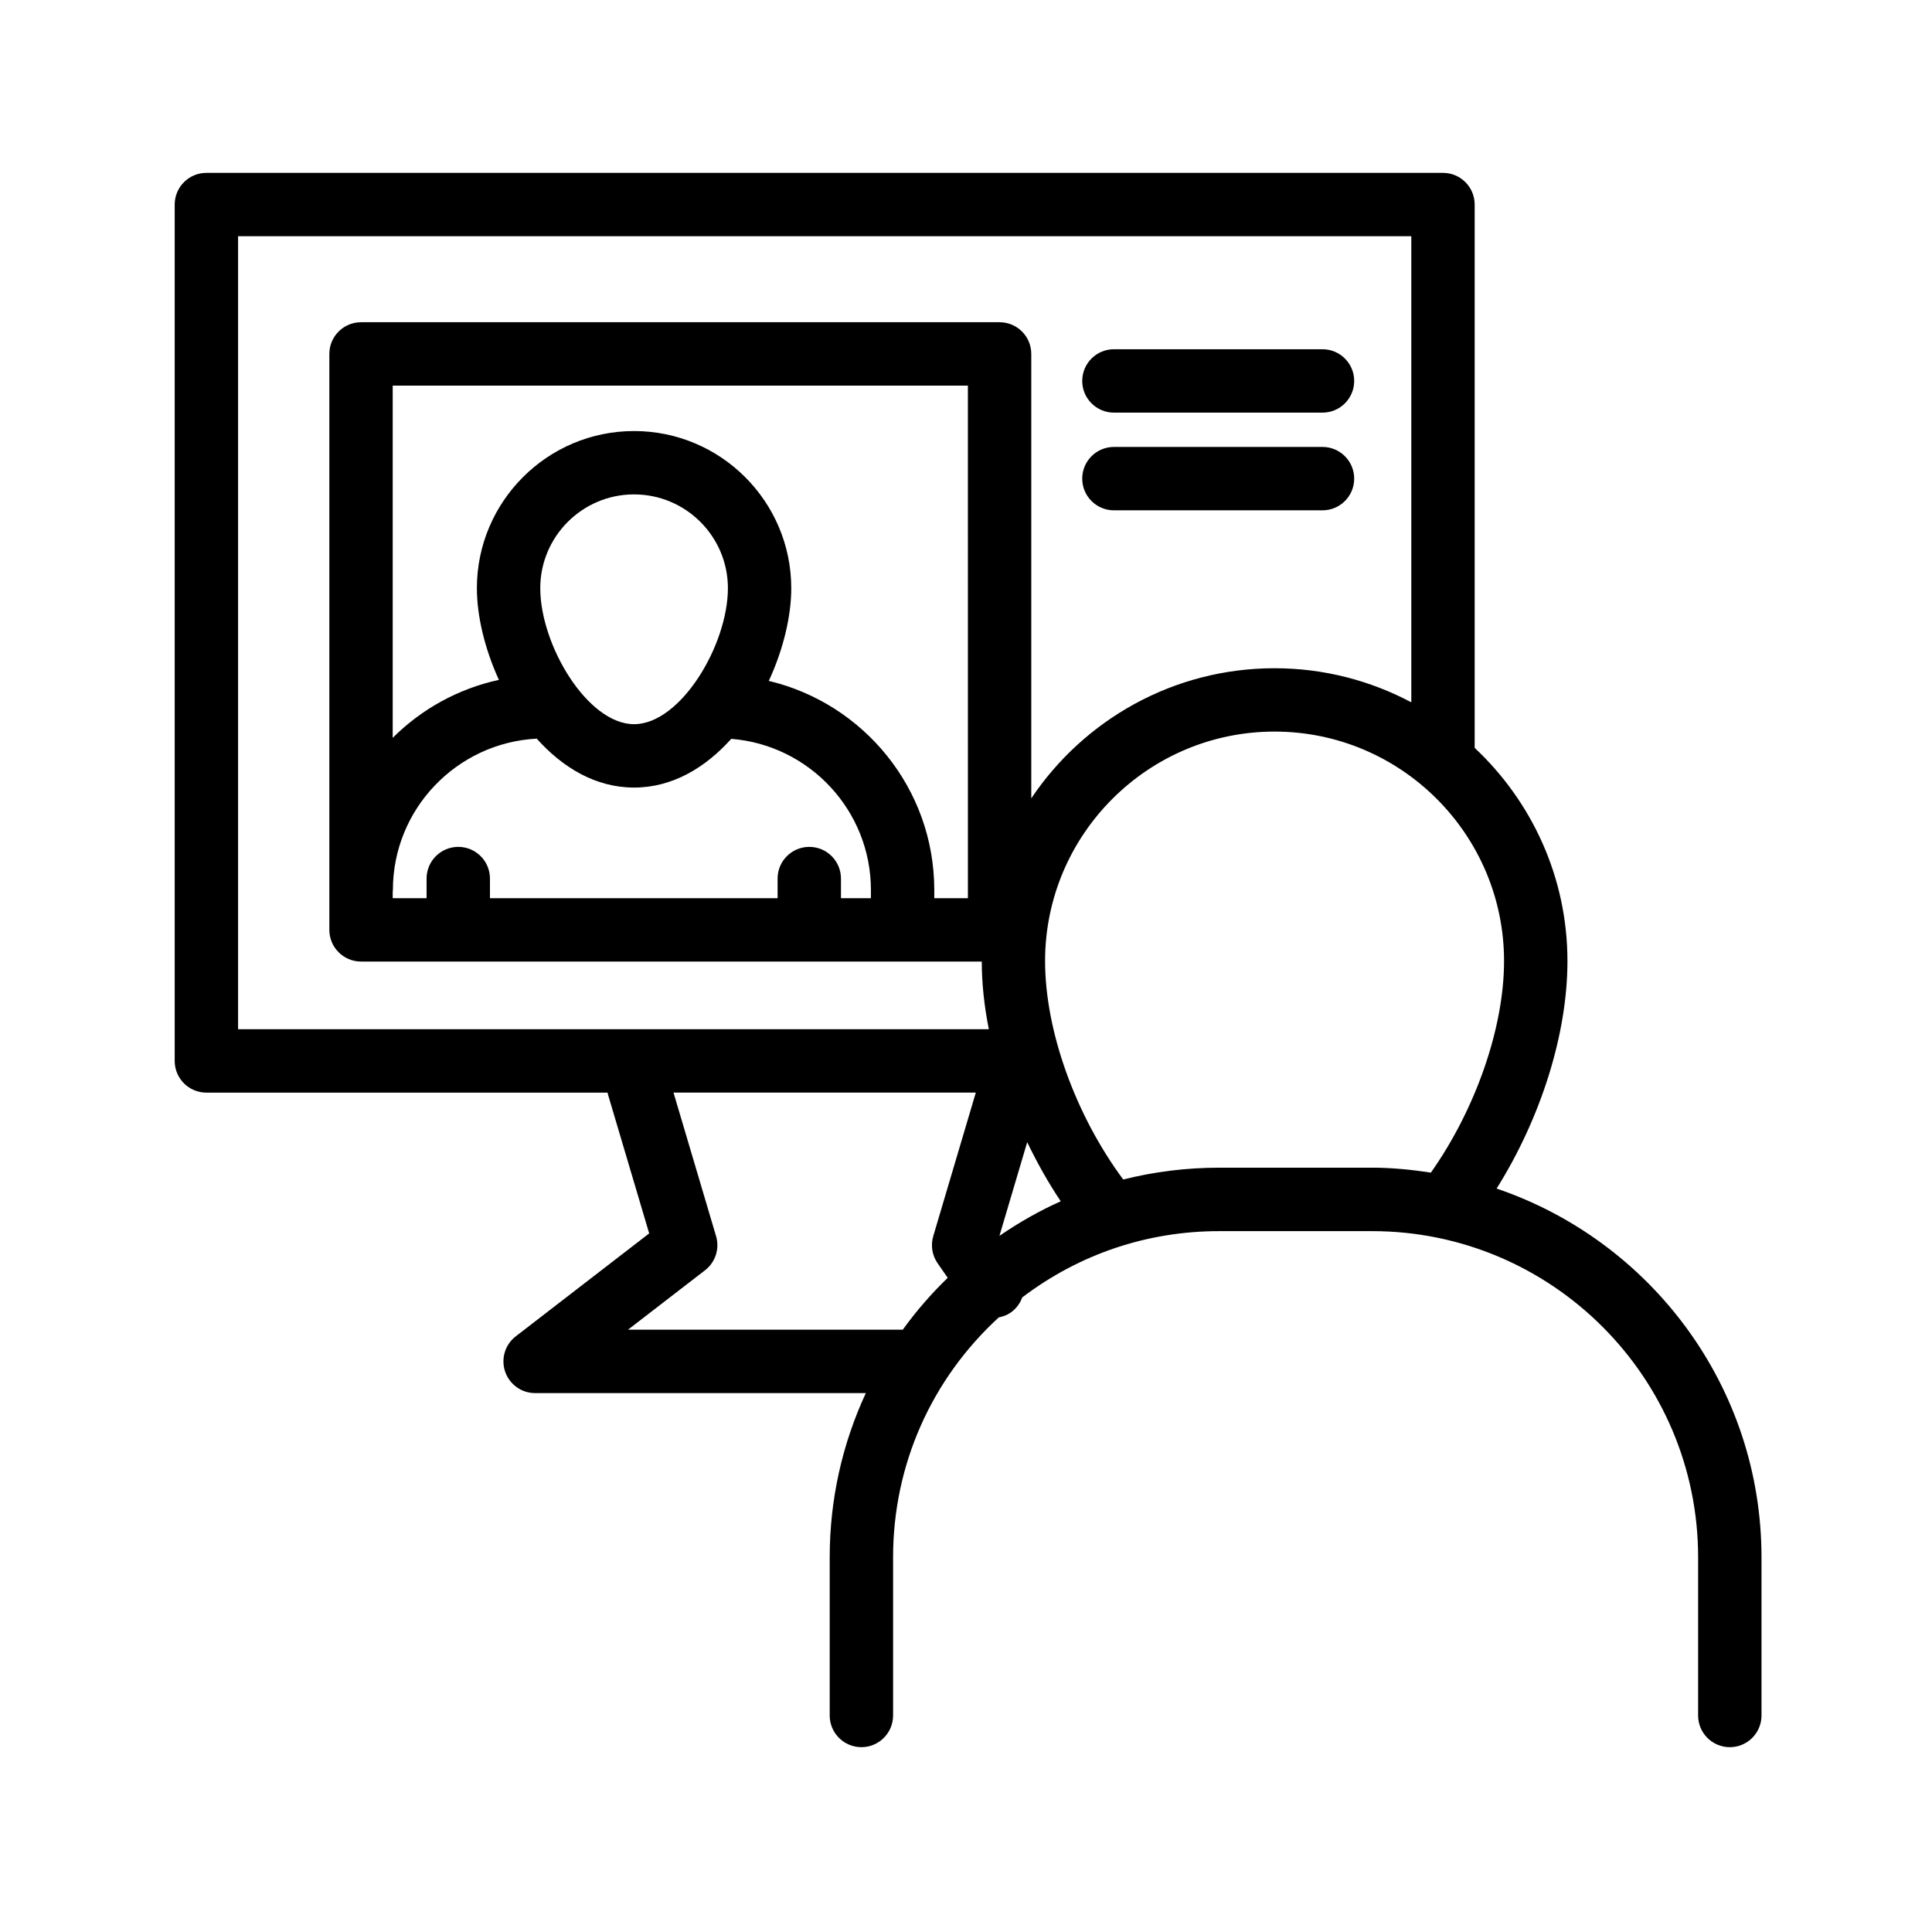 <?xml version="1.0" encoding="UTF-8"?>
<!-- Uploaded to: ICON Repo, www.svgrepo.com, Generator: ICON Repo Mixer Tools -->
<svg fill="#000000" width="800px" height="800px" version="1.1" viewBox="144 144 512 512" xmlns="http://www.w3.org/2000/svg">
 <g>
  <path d="m540.62 458.98c11.699-18.656 18.77-40.91 18.77-60.273 0-22.285-9.492-42.348-24.586-56.516v-143.98c0-4.641-3.762-8.398-8.398-8.398h-327.71c-4.637 0-8.398 3.758-8.398 8.398v226.95c0 4.641 3.762 8.398 8.398 8.398h106.33c0.035 0.145 0.039 0.293 0.082 0.438l10.934 36.867-35.355 27.273c-2.848 2.195-3.981 5.957-2.82 9.359 1.16 3.402 4.356 5.688 7.949 5.688h87.641c-6.227 13.406-9.574 28.168-9.574 43.496v41.938c0 4.641 3.762 8.398 8.398 8.398s8.398-3.758 8.398-8.398v-41.938c0-24.473 10.176-47.207 28.012-63.559 1.086-0.219 2.156-0.582 3.125-1.254 1.484-1.031 2.512-2.457 3.086-4.035 15.113-11.48 33.141-17.57 52.195-17.57h40.508c47.648 0 86.414 38.766 86.414 86.422v41.938c0 4.641 3.762 8.398 8.398 8.398s8.398-3.758 8.398-8.398v-41.938c-0.012-45.359-29.453-83.883-70.188-97.699zm-333.53-252.38h310.92v123.52c-10.828-5.742-23.148-9.031-36.234-9.031-26.844 0-50.539 13.703-64.48 34.484v-117.78c0-4.641-3.762-8.398-8.398-8.398h-169.22c-4.637 0-8.398 3.758-8.398 8.398v152.63c0 4.641 3.762 8.398 8.398 8.398h164.5c0.004 5.742 0.648 11.785 1.871 17.93h-198.96zm201.77 264.92 7.359-24.832c2.621 5.445 5.574 10.727 8.891 15.664-5.648 2.516-11.066 5.606-16.25 9.168zm-50.391-103.09c-4.637 0-8.398 3.758-8.398 8.398v5.199h-76.227v-5.199c0-4.641-3.762-8.398-8.398-8.398-4.637 0-8.398 3.758-8.398 8.398v5.199h-8.977v-1.68c0.012-0.164 0.051-0.32 0.051-0.488 0-21.469 16.918-39.012 38.121-40.113 6.848 7.664 15.605 12.965 25.797 12.965 10.164 0 18.902-5.277 25.75-12.91 20.684 1.641 37.012 18.961 37.012 40.059v2.168h-7.934v-5.199c-0.004-4.644-3.766-8.398-8.398-8.398zm-46.434-32.516c-12.332 0-24.859-20.965-24.859-36.035 0-13.711 11.152-24.859 24.859-24.859 13.711 0 24.867 11.152 24.867 24.859-0.004 15.074-12.531 36.035-24.867 36.035zm35.707-11.473c3.824-8.273 5.949-17.09 5.949-24.559 0-22.969-18.691-41.652-41.66-41.652s-41.652 18.688-41.652 41.652c0 7.383 2.09 16.09 5.832 24.289-10.844 2.363-20.555 7.785-28.141 15.367v-93.348h152.43l0.004 135.84h-8.91v-2.168c-0.004-26.902-18.75-49.453-43.852-55.418zm35.492 171.95c-0.066 0-0.129-0.016-0.195-0.016h-72.605l20.41-15.742c2.75-2.121 3.906-5.711 2.922-9.035l-11.281-38.055h80.117l-11.281 38.055c-0.723 2.445-0.297 5.09 1.16 7.184l2.676 3.852c-4.406 4.258-8.391 8.867-11.922 13.758zm83.844-42.941c-8.688 0-17.203 1.062-25.414 3.129-12.617-17.016-20.707-39.348-20.707-57.887 0-33.535 27.285-60.816 60.816-60.816s60.816 27.285 60.816 60.816c0 17.727-7.566 39.312-19.391 56.062-5.106-0.777-10.293-1.309-15.613-1.309h-40.508z"/>
  <path d="m439.2 253.35h55.277c4.637 0 8.398-3.758 8.398-8.398s-3.762-8.398-8.398-8.398h-55.277c-4.637 0-8.398 3.758-8.398 8.398s3.762 8.398 8.398 8.398z"/>
  <path d="m439.2 279.24h55.277c4.637 0 8.398-3.758 8.398-8.398s-3.762-8.398-8.398-8.398h-55.277c-4.637 0-8.398 3.758-8.398 8.398s3.762 8.398 8.398 8.398z"/>
 </g>
</svg>